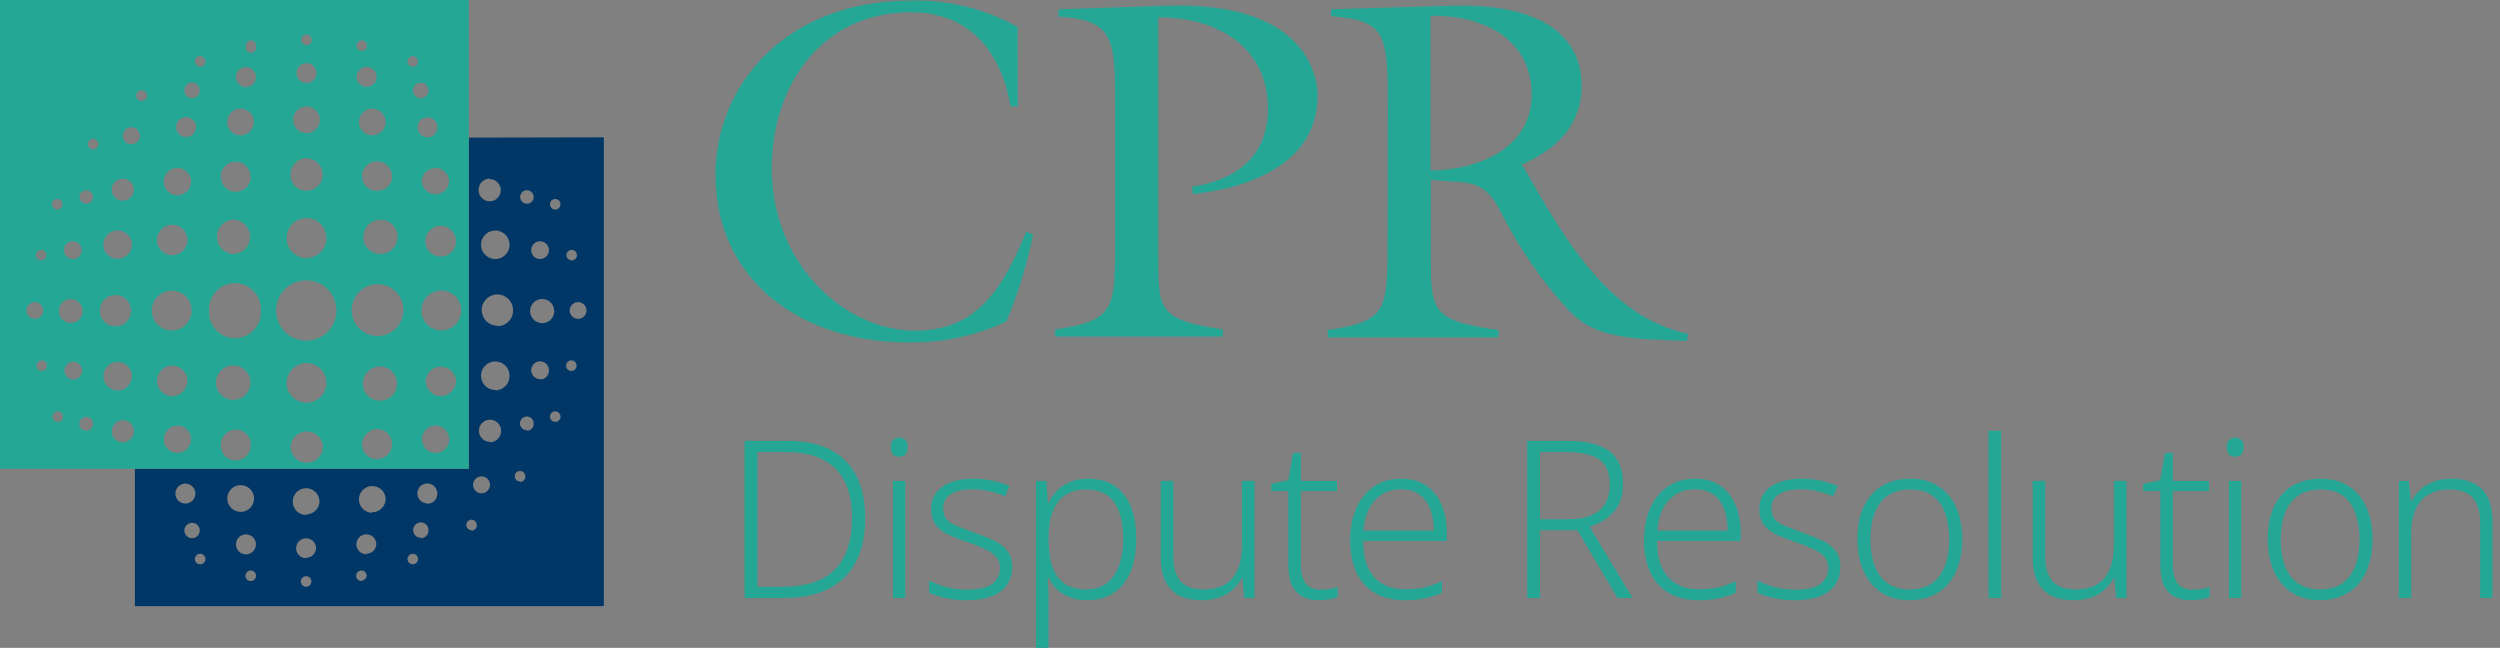 <svg width="301" height="78" viewBox="0 0 301 78" fill="none" xmlns="http://www.w3.org/2000/svg">
<rect x="0" y="0" width="301" height="78" fill="#808080" stroke="none"/>
<g clip-path="url(#clip0_3745_109)">
<path d="M167.1 12.813C167.1 3.867 166.812 2.522 160.253 1.945V1.117L174.524 0.697C189.264 0.228 190.429 7.421 190.429 10.231C190.429 15.143 187.39 17.953 183.222 19.838L183.51 20.246C188.015 28.148 193.625 38.259 203.271 40.193L203.103 41.057C196.904 40.769 192.291 40.949 188.952 37.455C185.713 33.95 182.976 30.014 180.819 25.758C178.489 20.955 176.374 22.312 172.278 21.603V31.018C172.278 37.455 172.398 38.62 180.411 39.736V40.613H159.856V39.736C166.872 38.8 166.92 37.046 167.064 31.018L167.1 12.813ZM172.242 20.535C177.864 20.475 184.411 17.905 184.411 11.408C184.411 4.575 178.404 1.801 172.242 1.885V20.535Z" fill="#25A796"/>
<path d="M122.544 12.813H121.667C120.562 6.208 116.706 1.477 109.654 1.477C98.951 1.477 92.92 10.243 92.92 20.294C92.92 31.811 101.75 39.82 110.231 39.82C117.895 39.82 120.935 34.212 123.565 27.896L124.382 28.244C123.659 31.833 122.58 35.34 121.163 38.715C117.43 40.452 113.35 41.31 109.234 41.225C97.017 41.225 86.145 34.212 86.145 21.003C86.145 10.591 94.266 0.072 109.702 0.072C114.177 -0.038 118.599 1.053 122.508 3.23L122.544 12.813Z" fill="#25A796"/>
<path d="M127.458 1.117L140.203 0.696C157.346 0.06 158.631 9.235 158.631 11.504C158.631 19.694 150.498 22.612 143.651 23.369L143.483 22.492C148.805 21.675 152.661 18.889 152.661 13.077C152.661 5.488 146.294 2.041 139.446 2.089V30.934C139.446 37.371 139.567 38.535 147.231 39.652V40.529H127.049V39.652C134.065 38.716 134.125 36.962 134.257 30.934V12.813C134.257 4.863 134.257 2.354 127.409 2.005L127.458 1.117Z" fill="#25A796"/>
<path d="M59.644 55.648C59.485 55.648 59.332 55.711 59.22 55.824C59.107 55.936 59.044 56.089 59.044 56.248C59.044 56.407 59.107 56.56 59.22 56.673C59.332 56.785 59.485 56.849 59.644 56.849C59.804 56.849 59.956 56.785 60.069 56.673C60.182 56.56 60.245 56.407 60.245 56.248C60.242 56.09 60.178 55.939 60.066 55.827C59.954 55.715 59.803 55.651 59.644 55.648Z" fill="white"/>
<path d="M56.437 16.572V56.416H16.241V72.976H72.702V16.536L56.437 16.572ZM68.822 30.081C68.949 30.079 69.073 30.114 69.179 30.183C69.285 30.251 69.369 30.35 69.419 30.466C69.469 30.582 69.483 30.71 69.46 30.834C69.437 30.959 69.377 31.073 69.289 31.163C69.2 31.254 69.087 31.316 68.963 31.341C68.839 31.367 68.71 31.355 68.593 31.307C68.476 31.259 68.376 31.178 68.306 31.073C68.235 30.968 68.198 30.844 68.198 30.718C68.198 30.551 68.263 30.391 68.38 30.272C68.496 30.153 68.655 30.085 68.822 30.081V30.081ZM65.026 29.049C65.237 29.049 65.444 29.111 65.62 29.229C65.796 29.346 65.933 29.513 66.014 29.708C66.095 29.904 66.116 30.119 66.075 30.326C66.033 30.533 65.932 30.724 65.782 30.873C65.633 31.023 65.442 31.124 65.235 31.166C65.027 31.207 64.812 31.186 64.617 31.105C64.422 31.024 64.255 30.887 64.137 30.711C64.02 30.535 63.957 30.329 63.957 30.117C63.957 29.834 64.07 29.562 64.27 29.362C64.471 29.161 64.743 29.049 65.026 29.049ZM66.732 37.455C66.732 37.743 66.646 38.024 66.486 38.263C66.326 38.502 66.098 38.689 65.832 38.798C65.566 38.908 65.273 38.936 64.99 38.879C64.708 38.822 64.449 38.682 64.246 38.478C64.043 38.273 63.906 38.013 63.851 37.731C63.797 37.448 63.827 37.156 63.939 36.89C64.051 36.625 64.239 36.399 64.48 36.241C64.72 36.082 65.002 35.999 65.29 36.002C65.665 36.001 66.024 36.147 66.293 36.407C66.562 36.666 66.719 37.021 66.732 37.395V37.455ZM63.44 22.9C63.602 22.9 63.76 22.948 63.894 23.038C64.028 23.128 64.133 23.255 64.195 23.404C64.257 23.554 64.273 23.718 64.242 23.876C64.21 24.035 64.132 24.18 64.018 24.294C63.904 24.409 63.758 24.486 63.6 24.518C63.441 24.549 63.277 24.533 63.128 24.471C62.978 24.41 62.851 24.305 62.761 24.171C62.671 24.036 62.623 23.878 62.623 23.717C62.623 23.5 62.71 23.293 62.863 23.14C63.016 22.986 63.224 22.9 63.44 22.9ZM61.35 29.517C61.341 29.855 61.232 30.183 61.037 30.459C60.842 30.735 60.569 30.948 60.254 31.07C59.939 31.192 59.594 31.219 59.264 31.146C58.934 31.074 58.632 30.905 58.397 30.662C58.162 30.419 58.005 30.112 57.943 29.779C57.882 29.447 57.921 29.104 58.054 28.793C58.187 28.482 58.409 28.218 58.692 28.032C58.975 27.847 59.306 27.75 59.644 27.752C59.873 27.753 60.099 27.8 60.309 27.89C60.52 27.98 60.71 28.111 60.868 28.276C61.027 28.44 61.152 28.635 61.234 28.848C61.317 29.061 61.356 29.288 61.35 29.517V29.517ZM58.947 21.567C59.212 21.565 59.472 21.641 59.693 21.787C59.914 21.933 60.087 22.141 60.189 22.385C60.291 22.629 60.319 22.898 60.268 23.157C60.217 23.417 60.09 23.656 59.902 23.843C59.715 24.03 59.477 24.157 59.217 24.208C58.957 24.259 58.688 24.232 58.444 24.129C58.2 24.027 57.991 23.854 57.846 23.633C57.7 23.412 57.624 23.153 57.626 22.888C57.62 22.706 57.65 22.525 57.717 22.355C57.783 22.185 57.883 22.031 58.012 21.901C58.14 21.772 58.294 21.67 58.463 21.602C58.632 21.535 58.813 21.502 58.996 21.507L58.947 21.567ZM21.119 59.43C21.119 59.193 21.189 58.961 21.321 58.763C21.453 58.566 21.641 58.412 21.86 58.321C22.08 58.23 22.321 58.206 22.554 58.252C22.787 58.299 23.002 58.413 23.169 58.581C23.337 58.749 23.452 58.963 23.498 59.196C23.545 59.429 23.521 59.67 23.43 59.89C23.339 60.109 23.185 60.297 22.987 60.429C22.79 60.561 22.558 60.631 22.32 60.631C22.001 60.631 21.696 60.505 21.471 60.279C21.245 60.054 21.119 59.749 21.119 59.43ZM22.2 63.873C22.2 63.691 22.254 63.512 22.356 63.36C22.457 63.208 22.602 63.089 22.771 63.019C22.94 62.949 23.126 62.931 23.305 62.967C23.485 63.002 23.65 63.09 23.779 63.22C23.908 63.349 23.996 63.514 24.032 63.693C24.068 63.873 24.049 64.058 23.98 64.227C23.91 64.396 23.791 64.541 23.639 64.642C23.487 64.744 23.308 64.798 23.125 64.798C22.88 64.798 22.644 64.701 22.471 64.527C22.297 64.354 22.2 64.119 22.2 63.873ZM24.098 67.944C23.972 67.944 23.849 67.907 23.744 67.837C23.64 67.767 23.558 67.668 23.51 67.552C23.462 67.435 23.449 67.307 23.474 67.184C23.498 67.06 23.559 66.947 23.648 66.858C23.737 66.769 23.85 66.708 23.974 66.684C24.097 66.659 24.225 66.672 24.342 66.72C24.458 66.768 24.557 66.85 24.627 66.954C24.697 67.059 24.735 67.182 24.735 67.308C24.735 67.477 24.668 67.639 24.548 67.758C24.429 67.877 24.267 67.944 24.098 67.944V67.944ZM27.366 60.019C27.366 59.7 27.46 59.389 27.637 59.125C27.814 58.86 28.065 58.654 28.359 58.532C28.653 58.41 28.977 58.378 29.289 58.441C29.602 58.503 29.888 58.656 30.113 58.881C30.339 59.106 30.492 59.393 30.554 59.705C30.616 60.017 30.584 60.34 30.462 60.635C30.341 60.929 30.134 61.18 29.869 61.357C29.605 61.533 29.294 61.628 28.975 61.628C28.556 61.628 28.154 61.465 27.854 61.174C27.553 60.882 27.378 60.485 27.366 60.067V60.019ZM28.411 65.543C28.411 65.305 28.481 65.073 28.613 64.876C28.745 64.678 28.933 64.524 29.152 64.433C29.372 64.342 29.613 64.319 29.846 64.365C30.079 64.411 30.293 64.526 30.461 64.694C30.629 64.862 30.744 65.076 30.79 65.308C30.836 65.541 30.813 65.783 30.722 66.002C30.631 66.222 30.477 66.409 30.279 66.541C30.082 66.673 29.849 66.743 29.612 66.743C29.293 66.743 28.988 66.617 28.762 66.392C28.537 66.167 28.411 65.861 28.411 65.543ZM30.189 69.962C30.02 69.962 29.858 69.895 29.738 69.775C29.619 69.656 29.552 69.494 29.552 69.325C29.552 69.157 29.619 68.995 29.738 68.875C29.858 68.756 30.02 68.689 30.189 68.689C30.357 68.689 30.519 68.756 30.639 68.875C30.758 68.995 30.825 69.157 30.825 69.325C30.825 69.494 30.758 69.656 30.639 69.775C30.519 69.895 30.357 69.962 30.189 69.962V69.962ZM36.856 70.646C36.687 70.646 36.525 70.579 36.406 70.46C36.286 70.341 36.219 70.179 36.219 70.01C36.219 69.841 36.286 69.679 36.406 69.56C36.525 69.441 36.687 69.373 36.856 69.373C37.025 69.373 37.187 69.441 37.306 69.56C37.425 69.679 37.492 69.841 37.492 70.01C37.492 70.179 37.425 70.341 37.306 70.46C37.187 70.579 37.025 70.646 36.856 70.646V70.646ZM36.856 67.212C36.618 67.212 36.386 67.141 36.188 67.01C35.991 66.877 35.837 66.69 35.746 66.471C35.655 66.251 35.631 66.01 35.678 65.777C35.724 65.544 35.838 65.33 36.006 65.162C36.174 64.994 36.388 64.88 36.621 64.833C36.854 64.787 37.096 64.811 37.315 64.902C37.535 64.993 37.722 65.146 37.855 65.344C37.986 65.541 38.057 65.773 38.057 66.011C38.042 66.311 37.916 66.594 37.702 66.805C37.489 67.017 37.204 67.14 36.904 67.152L36.856 67.212ZM36.856 62C36.537 62 36.226 61.906 35.961 61.729C35.697 61.552 35.49 61.301 35.368 61.007C35.247 60.713 35.215 60.389 35.277 60.077C35.339 59.765 35.492 59.478 35.717 59.253C35.943 59.028 36.229 58.875 36.542 58.813C36.854 58.751 37.178 58.783 37.472 58.904C37.766 59.026 38.017 59.232 38.194 59.497C38.371 59.762 38.465 60.073 38.465 60.391C38.45 60.799 38.281 61.186 37.991 61.474C37.701 61.761 37.312 61.928 36.904 61.94L36.856 62ZM43.511 69.962C43.385 69.962 43.262 69.924 43.157 69.855C43.052 69.785 42.971 69.685 42.923 69.569C42.874 69.453 42.862 69.325 42.886 69.201C42.911 69.078 42.972 68.964 43.061 68.875C43.15 68.786 43.263 68.726 43.387 68.701C43.51 68.677 43.638 68.689 43.755 68.737C43.871 68.785 43.97 68.867 44.04 68.972C44.11 69.076 44.148 69.2 44.148 69.325C44.134 69.476 44.067 69.616 43.959 69.722C43.851 69.827 43.709 69.891 43.559 69.902L43.511 69.962ZM44.111 66.731C43.874 66.731 43.642 66.661 43.444 66.529C43.247 66.397 43.093 66.21 43.002 65.99C42.911 65.771 42.887 65.529 42.933 65.296C42.98 65.063 43.094 64.85 43.262 64.681C43.43 64.514 43.644 64.399 43.877 64.353C44.11 64.307 44.352 64.33 44.571 64.421C44.791 64.512 44.978 64.666 45.11 64.864C45.242 65.061 45.313 65.293 45.313 65.531C45.298 65.831 45.171 66.114 44.958 66.325C44.745 66.536 44.46 66.66 44.16 66.671L44.111 66.731ZM44.772 61.736C44.459 61.726 44.155 61.625 43.898 61.446C43.641 61.266 43.442 61.015 43.326 60.723C43.21 60.432 43.181 60.113 43.244 59.806C43.307 59.499 43.458 59.216 43.679 58.994C43.9 58.771 44.181 58.618 44.488 58.553C44.795 58.488 45.114 58.514 45.407 58.629C45.699 58.742 45.951 58.939 46.133 59.195C46.315 59.45 46.418 59.753 46.43 60.067C46.43 60.494 46.26 60.903 45.959 61.205C45.657 61.506 45.247 61.676 44.82 61.676L44.772 61.736ZM49.697 67.944C49.572 67.944 49.449 67.907 49.344 67.837C49.239 67.767 49.157 67.668 49.109 67.552C49.061 67.435 49.048 67.307 49.073 67.184C49.098 67.06 49.158 66.947 49.247 66.858C49.336 66.769 49.45 66.708 49.573 66.684C49.697 66.659 49.825 66.672 49.941 66.72C50.057 66.768 50.157 66.85 50.227 66.954C50.297 67.059 50.334 67.182 50.334 67.308C50.334 67.477 50.267 67.639 50.148 67.758C50.028 67.877 49.866 67.944 49.697 67.944V67.944ZM50.671 64.75C50.488 64.75 50.309 64.696 50.157 64.594C50.005 64.493 49.886 64.348 49.816 64.179C49.746 64.01 49.728 63.824 49.763 63.645C49.799 63.466 49.887 63.301 50.017 63.172C50.146 63.042 50.311 62.954 50.49 62.919C50.67 62.883 50.856 62.901 51.025 62.971C51.194 63.041 51.338 63.16 51.44 63.312C51.541 63.464 51.596 63.643 51.596 63.825C51.602 63.951 51.583 64.076 51.539 64.194C51.496 64.312 51.429 64.419 51.342 64.511C51.256 64.602 51.151 64.674 51.036 64.724C50.921 64.773 50.796 64.798 50.671 64.798V64.75ZM51.451 60.607C51.214 60.607 50.982 60.537 50.784 60.405C50.587 60.273 50.432 60.085 50.342 59.866C50.251 59.646 50.227 59.405 50.273 59.172C50.32 58.939 50.434 58.725 50.602 58.557C50.77 58.389 50.984 58.275 51.217 58.228C51.45 58.182 51.692 58.206 51.911 58.297C52.131 58.388 52.318 58.542 52.45 58.739C52.582 58.937 52.653 59.169 52.653 59.406C52.659 59.568 52.633 59.729 52.575 59.881C52.518 60.032 52.431 60.17 52.318 60.287C52.206 60.403 52.072 60.496 51.922 60.559C51.774 60.623 51.613 60.655 51.451 60.655V60.607ZM56.773 63.837C56.647 63.837 56.524 63.8 56.419 63.73C56.315 63.66 56.233 63.561 56.185 63.445C56.137 63.328 56.124 63.2 56.149 63.077C56.173 62.953 56.234 62.84 56.323 62.751C56.412 62.662 56.526 62.601 56.649 62.577C56.773 62.552 56.901 62.565 57.017 62.613C57.133 62.661 57.233 62.743 57.303 62.847C57.373 62.952 57.41 63.075 57.41 63.201C57.416 63.288 57.405 63.377 57.376 63.459C57.347 63.542 57.301 63.618 57.241 63.682C57.181 63.747 57.109 63.798 57.029 63.833C56.948 63.868 56.861 63.886 56.773 63.886V63.837ZM57.974 59.394C57.704 59.394 57.444 59.287 57.252 59.095C57.061 58.904 56.953 58.644 56.953 58.374C56.953 58.103 57.061 57.843 57.252 57.652C57.444 57.46 57.704 57.353 57.974 57.353C58.245 57.353 58.505 57.46 58.697 57.652C58.888 57.843 58.996 58.103 58.996 58.374C58.996 58.644 58.888 58.904 58.697 59.095C58.505 59.287 58.245 59.394 57.974 59.394V59.394ZM58.996 53.198C58.732 53.198 58.474 53.12 58.255 52.973C58.035 52.827 57.865 52.619 57.764 52.375C57.663 52.132 57.636 51.864 57.688 51.605C57.739 51.346 57.866 51.109 58.053 50.922C58.239 50.736 58.477 50.609 58.735 50.558C58.994 50.506 59.262 50.533 59.506 50.633C59.749 50.734 59.958 50.905 60.104 51.124C60.251 51.344 60.329 51.601 60.329 51.865C60.336 52.044 60.306 52.222 60.242 52.39C60.178 52.557 60.08 52.71 59.956 52.839C59.831 52.968 59.682 53.07 59.517 53.14C59.352 53.21 59.175 53.246 58.996 53.246V53.198ZM59.632 46.953C59.292 46.953 58.959 46.852 58.677 46.663C58.394 46.474 58.174 46.205 58.044 45.891C57.914 45.576 57.881 45.23 57.948 44.897C58.016 44.563 58.18 44.257 58.422 44.018C58.663 43.778 58.971 43.615 59.304 43.55C59.639 43.486 59.984 43.521 60.298 43.653C60.612 43.785 60.879 44.007 61.066 44.291C61.254 44.575 61.352 44.908 61.35 45.248C61.355 45.476 61.314 45.702 61.231 45.914C61.148 46.125 61.023 46.318 60.864 46.482C60.705 46.645 60.516 46.775 60.306 46.864C60.097 46.953 59.872 47 59.644 47.002L59.632 46.953ZM59.897 39.22C59.523 39.222 59.156 39.113 58.844 38.907C58.532 38.701 58.289 38.407 58.144 38.062C58 37.717 57.962 37.337 58.034 36.97C58.107 36.603 58.286 36.266 58.551 36.002C58.815 35.737 59.153 35.557 59.52 35.485C59.886 35.413 60.267 35.451 60.612 35.595C60.957 35.739 61.251 35.983 61.458 36.295C61.664 36.606 61.773 36.973 61.771 37.347C61.777 37.597 61.733 37.845 61.642 38.078C61.551 38.311 61.414 38.523 61.239 38.702C61.064 38.882 60.855 39.024 60.625 39.121C60.394 39.218 60.147 39.268 59.897 39.268V39.22ZM62.611 57.977C62.443 57.977 62.281 57.91 62.161 57.791C62.042 57.672 61.975 57.51 61.975 57.341C61.975 57.172 62.042 57.01 62.161 56.891C62.281 56.771 62.443 56.704 62.611 56.704C62.78 56.704 62.942 56.771 63.062 56.891C63.181 57.01 63.248 57.172 63.248 57.341C63.255 57.428 63.243 57.516 63.214 57.599C63.185 57.682 63.139 57.758 63.08 57.822C63.02 57.886 62.947 57.938 62.867 57.973C62.786 58.008 62.699 58.026 62.611 58.025V57.977ZM63.44 51.805C63.276 51.807 63.114 51.761 62.977 51.671C62.839 51.581 62.731 51.453 62.666 51.302C62.602 51.151 62.583 50.984 62.614 50.822C62.645 50.661 62.722 50.512 62.838 50.395C62.953 50.278 63.101 50.198 63.262 50.165C63.423 50.132 63.591 50.147 63.743 50.21C63.895 50.272 64.025 50.378 64.117 50.515C64.208 50.651 64.257 50.812 64.257 50.976C64.266 51.089 64.251 51.201 64.213 51.307C64.176 51.413 64.117 51.511 64.04 51.593C63.964 51.675 63.871 51.741 63.767 51.786C63.664 51.83 63.553 51.853 63.44 51.853V51.805ZM65.026 45.645C64.815 45.645 64.608 45.582 64.432 45.464C64.256 45.347 64.119 45.18 64.038 44.985C63.957 44.789 63.936 44.575 63.977 44.367C64.019 44.16 64.121 43.969 64.27 43.82C64.42 43.67 64.61 43.569 64.817 43.528C65.025 43.486 65.24 43.507 65.435 43.588C65.631 43.669 65.798 43.806 65.915 43.982C66.032 44.158 66.095 44.364 66.095 44.576C66.102 44.72 66.079 44.864 66.028 44.999C65.977 45.135 65.9 45.258 65.8 45.363C65.7 45.467 65.58 45.55 65.447 45.607C65.314 45.663 65.171 45.693 65.026 45.693V45.645ZM66.852 50.796C66.726 50.796 66.603 50.759 66.498 50.689C66.394 50.619 66.312 50.52 66.264 50.403C66.216 50.287 66.203 50.159 66.228 50.036C66.252 49.912 66.313 49.799 66.402 49.71C66.491 49.621 66.604 49.56 66.728 49.535C66.851 49.511 66.979 49.523 67.096 49.572C67.212 49.62 67.311 49.702 67.381 49.806C67.451 49.911 67.489 50.034 67.489 50.16C67.489 50.328 67.422 50.49 67.302 50.61C67.183 50.729 67.021 50.796 66.852 50.796V50.796ZM66.852 25.23C66.726 25.23 66.603 25.193 66.498 25.123C66.394 25.053 66.312 24.953 66.264 24.837C66.216 24.721 66.203 24.593 66.228 24.469C66.252 24.346 66.313 24.233 66.402 24.143C66.491 24.055 66.604 23.994 66.728 23.969C66.851 23.945 66.979 23.957 67.096 24.006C67.212 24.054 67.311 24.135 67.381 24.24C67.451 24.345 67.489 24.468 67.489 24.593C67.489 24.762 67.422 24.924 67.302 25.044C67.183 25.163 67.021 25.23 66.852 25.23V25.23ZM68.774 44.66C68.691 44.66 68.609 44.643 68.532 44.611C68.456 44.579 68.386 44.532 68.328 44.473C68.27 44.413 68.224 44.343 68.194 44.266C68.163 44.189 68.148 44.106 68.149 44.023C68.15 43.897 68.187 43.773 68.258 43.669C68.328 43.564 68.428 43.482 68.545 43.434C68.662 43.386 68.791 43.375 68.915 43.4C69.039 43.426 69.152 43.487 69.241 43.578C69.329 43.668 69.389 43.782 69.412 43.907C69.435 44.031 69.421 44.159 69.371 44.275C69.321 44.391 69.237 44.49 69.131 44.558C69.025 44.627 68.9 44.662 68.774 44.66V44.66ZM69.603 38.391C69.403 38.391 69.208 38.332 69.042 38.221C68.876 38.111 68.747 37.953 68.671 37.769C68.594 37.584 68.574 37.382 68.613 37.186C68.652 36.99 68.748 36.81 68.889 36.669C69.031 36.528 69.21 36.432 69.406 36.393C69.602 36.354 69.805 36.374 69.989 36.451C70.174 36.527 70.331 36.656 70.442 36.822C70.553 36.988 70.612 37.183 70.612 37.383C70.612 37.642 70.513 37.892 70.334 38.079C70.155 38.267 69.91 38.379 69.651 38.391H69.603Z" fill="#003767"/>
<path d="M56.437 16.572V0H-0.024V56.44H56.437V16.572ZM50.779 21.868C50.778 21.528 50.883 21.197 51.078 20.919C51.273 20.641 51.55 20.431 51.87 20.316C52.189 20.202 52.537 20.189 52.864 20.28C53.191 20.37 53.483 20.56 53.698 20.823C53.94 21.118 54.075 21.486 54.082 21.868V21.868C54.047 22.281 53.858 22.666 53.552 22.947C53.246 23.228 52.846 23.384 52.43 23.384C52.015 23.384 51.615 23.228 51.309 22.947C51.003 22.666 50.814 22.281 50.779 21.868V21.868ZM54.899 28.893C54.92 29.147 54.887 29.403 54.804 29.645C54.721 29.886 54.588 30.108 54.415 30.295C54.242 30.483 54.031 30.633 53.797 30.735C53.563 30.838 53.311 30.891 53.055 30.891C52.8 30.891 52.547 30.838 52.313 30.735C52.079 30.633 51.868 30.483 51.695 30.295C51.522 30.108 51.39 29.886 51.306 29.645C51.223 29.403 51.191 29.147 51.211 28.893V28.893C51.248 28.429 51.459 27.997 51.801 27.682C52.142 27.367 52.59 27.192 53.055 27.192C53.52 27.192 53.968 27.367 54.309 27.682C54.651 27.997 54.862 28.429 54.899 28.893V28.893ZM47.836 28.52C47.841 28.604 47.841 28.689 47.836 28.773C47.797 29.098 47.681 29.41 47.497 29.681C47.313 29.953 47.066 30.177 46.778 30.334C46.483 30.495 46.153 30.582 45.817 30.586C45.481 30.59 45.148 30.512 44.849 30.358C44.55 30.204 44.294 29.978 44.102 29.702C43.911 29.426 43.79 29.106 43.751 28.773C43.745 28.689 43.745 28.604 43.751 28.52V28.52C43.751 27.973 43.969 27.447 44.356 27.06C44.744 26.672 45.269 26.455 45.817 26.455C46.365 26.455 46.891 26.672 47.278 27.06C47.666 27.447 47.883 27.973 47.883 28.52H47.836ZM43.583 21.231C43.579 20.871 43.688 20.518 43.895 20.222C44.054 19.986 44.268 19.791 44.517 19.653C44.767 19.515 45.045 19.438 45.33 19.429C45.615 19.419 45.898 19.478 46.156 19.599C46.414 19.72 46.64 19.901 46.814 20.126C47.068 20.439 47.208 20.829 47.211 21.231V21.231C47.223 21.335 47.223 21.44 47.211 21.543V21.543C47.162 21.738 47.085 21.924 46.983 22.096C46.824 22.366 46.597 22.59 46.326 22.746C46.054 22.901 45.746 22.984 45.433 22.984C45.169 22.992 44.907 22.942 44.664 22.838C44.422 22.735 44.204 22.58 44.027 22.384C43.743 22.05 43.593 21.622 43.607 21.183L43.583 21.231ZM39.306 28.664C39.306 29.301 39.053 29.912 38.603 30.363C38.152 30.813 37.541 31.066 36.904 31.066C36.267 31.066 35.655 30.813 35.205 30.363C34.754 29.912 34.501 29.301 34.501 28.664C34.501 28.027 34.754 27.417 35.205 26.966C35.655 26.516 36.267 26.263 36.904 26.263C37.541 26.263 38.152 26.516 38.603 26.966C39.053 27.417 39.306 28.027 39.306 28.664ZM36.904 19.058C37.416 19.067 37.905 19.273 38.27 19.633C38.635 19.992 38.846 20.479 38.862 20.991V20.991C38.868 21.48 38.69 21.953 38.365 22.317C38.039 22.682 37.589 22.912 37.103 22.961C36.617 23.011 36.129 22.877 35.737 22.586C35.344 22.294 35.075 21.867 34.982 21.387C34.964 21.256 34.964 21.122 34.982 20.991C34.982 20.616 35.091 20.249 35.294 19.934C35.468 19.663 35.705 19.438 35.986 19.279C36.266 19.119 36.581 19.031 36.904 19.021V19.058ZM30.2 21.231C30.215 21.67 30.065 22.098 29.78 22.432C29.612 22.637 29.402 22.802 29.163 22.916C28.924 23.03 28.663 23.09 28.398 23.093C28.142 23.091 27.888 23.036 27.654 22.931C27.421 22.825 27.212 22.672 27.041 22.48C26.744 22.151 26.582 21.722 26.584 21.279V21.279C26.579 21.191 26.579 21.103 26.584 21.015C26.579 20.983 26.579 20.951 26.584 20.919C26.623 20.742 26.688 20.572 26.777 20.415C26.968 20.061 27.271 19.781 27.639 19.62C28.007 19.459 28.419 19.425 28.808 19.525C29.198 19.624 29.543 19.851 29.788 20.169C30.034 20.487 30.166 20.877 30.164 21.279L30.2 21.231ZM30.092 28.52C30.092 28.604 30.092 28.688 30.092 28.773C30.053 29.086 29.943 29.386 29.77 29.65C29.597 29.914 29.366 30.136 29.095 30.298C28.774 30.485 28.41 30.584 28.038 30.586C27.516 30.546 27.028 30.311 26.672 29.926C26.316 29.542 26.118 29.038 26.118 28.514C26.118 27.991 26.316 27.486 26.672 27.102C27.028 26.718 27.516 26.483 28.038 26.443C28.588 26.446 29.115 26.666 29.504 27.055C29.893 27.444 30.113 27.97 30.116 28.52H30.092ZM23.005 21.868C23.005 22.304 22.831 22.722 22.523 23.031C22.214 23.339 21.795 23.513 21.359 23.513C20.922 23.513 20.504 23.339 20.195 23.031C19.887 22.722 19.713 22.304 19.713 21.868C19.713 21.528 19.817 21.197 20.012 20.919C20.208 20.641 20.484 20.431 20.804 20.316C21.124 20.202 21.471 20.189 21.799 20.28C22.126 20.37 22.417 20.56 22.632 20.823C22.871 21.119 23.002 21.487 23.005 21.868V21.868ZM22.572 28.893C22.572 29.38 22.379 29.847 22.034 30.192C21.689 30.536 21.222 30.73 20.734 30.73C20.247 30.73 19.779 30.536 19.435 30.192C19.09 29.847 18.896 29.38 18.896 28.893C18.896 28.405 19.09 27.938 19.435 27.593C19.779 27.249 20.247 27.055 20.734 27.055C21.222 27.055 21.689 27.249 22.034 27.593C22.379 27.938 22.572 28.405 22.572 28.893V28.893ZM52.677 15.323C52.677 15.56 52.606 15.793 52.474 15.99C52.342 16.188 52.155 16.341 51.935 16.432C51.716 16.523 51.474 16.547 51.241 16.501C51.008 16.454 50.794 16.34 50.626 16.172C50.458 16.004 50.343 15.79 50.297 15.557C50.251 15.324 50.275 15.083 50.365 14.863C50.456 14.644 50.61 14.456 50.808 14.324C51.005 14.193 51.238 14.122 51.475 14.122C51.794 14.122 52.099 14.249 52.325 14.474C52.55 14.699 52.677 15.004 52.677 15.323ZM51.596 10.88C51.598 11.066 51.545 11.249 51.443 11.405C51.341 11.56 51.194 11.682 51.023 11.755C50.851 11.827 50.662 11.847 50.479 11.811C50.296 11.775 50.128 11.686 49.996 11.554C49.864 11.422 49.775 11.254 49.739 11.072C49.703 10.889 49.723 10.699 49.795 10.528C49.868 10.356 49.989 10.21 50.145 10.108C50.301 10.006 50.484 9.953 50.67 9.955C50.916 9.955 51.151 10.053 51.325 10.226C51.498 10.399 51.596 10.634 51.596 10.88V10.88ZM49.697 6.761C49.823 6.761 49.947 6.798 50.051 6.868C50.156 6.938 50.237 7.037 50.286 7.154C50.334 7.27 50.346 7.398 50.322 7.521C50.297 7.645 50.237 7.758 50.148 7.847C50.059 7.936 49.945 7.997 49.822 8.021C49.698 8.046 49.57 8.033 49.454 7.985C49.337 7.937 49.238 7.856 49.168 7.751C49.098 7.646 49.061 7.523 49.061 7.397C49.061 7.228 49.128 7.067 49.247 6.947C49.367 6.828 49.529 6.761 49.697 6.761V6.761ZM46.43 14.687C46.43 15.005 46.336 15.316 46.159 15.581C45.982 15.845 45.73 16.051 45.436 16.173C45.142 16.295 44.818 16.327 44.506 16.265C44.194 16.203 43.907 16.049 43.682 15.824C43.457 15.599 43.303 15.312 43.241 15C43.179 14.688 43.211 14.365 43.333 14.071C43.455 13.777 43.661 13.525 43.926 13.348C44.191 13.172 44.502 13.077 44.82 13.077C45.247 13.077 45.657 13.247 45.959 13.549C46.26 13.85 46.43 14.26 46.43 14.687ZM45.337 9.259C45.337 9.496 45.266 9.728 45.134 9.926C45.002 10.123 44.815 10.277 44.595 10.368C44.376 10.459 44.134 10.483 43.901 10.436C43.668 10.39 43.454 10.276 43.286 10.108C43.118 9.94 43.004 9.726 42.957 9.493C42.911 9.26 42.935 9.018 43.026 8.799C43.117 8.58 43.27 8.392 43.468 8.26C43.666 8.128 43.898 8.058 44.136 8.058C44.454 8.058 44.76 8.184 44.985 8.409C45.21 8.635 45.337 8.94 45.337 9.259ZM43.559 4.851C43.728 4.851 43.89 4.919 44.009 5.038C44.129 5.157 44.196 5.319 44.196 5.488C44.196 5.657 44.129 5.819 44.009 5.938C43.89 6.057 43.728 6.124 43.559 6.124C43.39 6.124 43.228 6.057 43.109 5.938C42.989 5.819 42.922 5.657 42.922 5.488C42.922 5.319 42.989 5.157 43.109 5.038C43.228 4.919 43.39 4.851 43.559 4.851V4.851ZM36.904 4.167C37.03 4.167 37.154 4.205 37.259 4.275C37.364 4.346 37.445 4.446 37.493 4.563C37.541 4.68 37.553 4.808 37.527 4.932C37.502 5.056 37.44 5.169 37.349 5.258C37.259 5.346 37.145 5.406 37.02 5.429C36.896 5.452 36.768 5.438 36.652 5.388C36.535 5.338 36.437 5.254 36.368 5.148C36.3 5.042 36.265 4.918 36.267 4.791C36.267 4.708 36.283 4.626 36.316 4.55C36.348 4.473 36.395 4.404 36.454 4.346C36.514 4.287 36.584 4.242 36.661 4.211C36.738 4.18 36.821 4.165 36.904 4.167V4.167ZM36.904 7.601C37.141 7.601 37.373 7.672 37.571 7.804C37.769 7.936 37.923 8.123 38.014 8.343C38.104 8.562 38.128 8.804 38.082 9.037C38.035 9.269 37.921 9.483 37.753 9.651C37.585 9.819 37.371 9.934 37.138 9.98C36.905 10.026 36.663 10.003 36.444 9.912C36.224 9.821 36.037 9.667 35.905 9.469C35.773 9.272 35.702 9.04 35.702 8.802C35.702 8.484 35.829 8.178 36.054 7.953C36.279 7.728 36.585 7.601 36.904 7.601V7.601ZM36.904 12.813C37.222 12.813 37.533 12.908 37.798 13.084C38.063 13.261 38.269 13.512 38.391 13.806C38.513 14.101 38.545 14.424 38.483 14.736C38.42 15.048 38.267 15.335 38.042 15.56C37.817 15.785 37.53 15.938 37.218 16C36.906 16.063 36.582 16.031 36.288 15.909C35.993 15.787 35.742 15.581 35.565 15.316C35.388 15.052 35.294 14.741 35.294 14.422C35.294 14.211 35.336 14.002 35.416 13.806C35.497 13.611 35.616 13.434 35.765 13.284C35.915 13.135 36.092 13.017 36.288 12.936C36.483 12.855 36.692 12.813 36.904 12.813V12.813ZM30.224 4.851C30.388 4.861 30.541 4.934 30.651 5.055C30.762 5.177 30.82 5.336 30.813 5.5C30.847 5.596 30.857 5.699 30.843 5.799C30.829 5.9 30.791 5.996 30.732 6.079C30.673 6.162 30.595 6.23 30.505 6.276C30.415 6.323 30.314 6.347 30.212 6.347C30.111 6.347 30.01 6.323 29.92 6.276C29.83 6.23 29.752 6.162 29.693 6.079C29.634 5.996 29.596 5.9 29.582 5.799C29.568 5.699 29.578 5.596 29.612 5.5C29.609 5.417 29.622 5.334 29.651 5.256C29.68 5.179 29.725 5.107 29.782 5.047C29.839 4.987 29.907 4.938 29.983 4.905C30.059 4.871 30.141 4.853 30.224 4.851ZM29.612 8.082C29.849 8.082 30.082 8.152 30.279 8.284C30.477 8.416 30.631 8.604 30.722 8.823C30.813 9.042 30.836 9.284 30.79 9.517C30.744 9.75 30.629 9.964 30.461 10.132C30.293 10.3 30.079 10.414 29.846 10.46C29.613 10.507 29.372 10.483 29.152 10.392C28.933 10.301 28.745 10.147 28.613 9.95C28.481 9.752 28.41 9.52 28.41 9.283C28.41 8.964 28.537 8.659 28.762 8.433C28.988 8.208 29.293 8.082 29.612 8.082ZM28.963 13.077C29.282 13.077 29.593 13.172 29.857 13.348C30.122 13.525 30.328 13.777 30.45 14.071C30.572 14.365 30.604 14.688 30.542 15C30.48 15.312 30.326 15.599 30.101 15.824C29.876 16.049 29.589 16.203 29.277 16.265C28.965 16.327 28.641 16.295 28.347 16.173C28.053 16.051 27.802 15.845 27.625 15.581C27.448 15.316 27.353 15.005 27.353 14.687C27.353 14.474 27.395 14.264 27.477 14.068C27.559 13.872 27.678 13.694 27.829 13.544C27.98 13.395 28.159 13.277 28.355 13.196C28.552 13.116 28.763 13.076 28.975 13.077H28.963ZM24.086 6.761C24.212 6.758 24.337 6.794 24.443 6.862C24.549 6.931 24.633 7.029 24.683 7.145C24.733 7.261 24.747 7.39 24.724 7.514C24.701 7.638 24.641 7.753 24.552 7.843C24.464 7.933 24.35 7.995 24.227 8.02C24.103 8.046 23.974 8.034 23.857 7.986C23.74 7.939 23.64 7.857 23.569 7.752C23.499 7.647 23.461 7.524 23.461 7.397C23.46 7.314 23.474 7.232 23.505 7.155C23.536 7.077 23.582 7.007 23.64 6.948C23.698 6.889 23.767 6.842 23.844 6.809C23.921 6.777 24.003 6.761 24.086 6.761V6.761ZM23.125 9.955C23.308 9.955 23.487 10.009 23.639 10.111C23.791 10.213 23.909 10.357 23.979 10.526C24.049 10.695 24.068 10.881 24.032 11.06C23.996 11.239 23.908 11.404 23.779 11.534C23.649 11.663 23.485 11.751 23.305 11.787C23.126 11.822 22.94 11.804 22.771 11.734C22.602 11.664 22.457 11.546 22.356 11.393C22.254 11.241 22.2 11.063 22.2 10.88C22.198 10.758 22.221 10.637 22.267 10.524C22.313 10.411 22.381 10.309 22.467 10.222C22.553 10.136 22.656 10.068 22.769 10.022C22.882 9.976 23.003 9.953 23.125 9.955V9.955ZM22.404 14.098C22.642 14.098 22.874 14.168 23.071 14.3C23.269 14.432 23.423 14.62 23.514 14.839C23.605 15.059 23.629 15.3 23.582 15.533C23.536 15.766 23.422 15.98 23.253 16.148C23.085 16.316 22.871 16.43 22.638 16.477C22.405 16.523 22.164 16.499 21.944 16.408C21.725 16.317 21.537 16.163 21.405 15.966C21.273 15.769 21.203 15.536 21.203 15.299C21.203 14.98 21.329 14.675 21.555 14.45C21.78 14.225 22.085 14.098 22.404 14.098ZM17.082 10.868C17.251 10.868 17.413 10.935 17.532 11.054C17.652 11.174 17.719 11.335 17.719 11.504C17.719 11.673 17.652 11.835 17.532 11.954C17.413 12.074 17.251 12.141 17.082 12.141C16.995 12.147 16.907 12.136 16.824 12.107C16.741 12.078 16.665 12.032 16.601 11.972C16.536 11.912 16.485 11.84 16.45 11.759C16.415 11.679 16.397 11.592 16.398 11.504C16.396 11.421 16.411 11.339 16.442 11.261C16.472 11.184 16.518 11.114 16.576 11.055C16.634 10.996 16.704 10.948 16.78 10.916C16.857 10.884 16.939 10.868 17.022 10.868H17.082ZM14.151 27.74C14.489 27.738 14.82 27.835 15.102 28.02C15.385 28.204 15.607 28.468 15.74 28.778C15.874 29.088 15.913 29.431 15.852 29.763C15.792 30.095 15.635 30.402 15.402 30.646C15.168 30.889 14.867 31.059 14.538 31.133C14.209 31.206 13.865 31.182 13.549 31.061C13.234 30.941 12.961 30.73 12.764 30.455C12.568 30.181 12.457 29.854 12.445 29.517C12.437 29.288 12.475 29.059 12.557 28.844C12.639 28.63 12.764 28.434 12.922 28.268C13.082 28.102 13.272 27.97 13.483 27.88C13.694 27.789 13.921 27.741 14.151 27.74V27.74ZM8.769 29.049C8.981 29.049 9.187 29.111 9.363 29.229C9.539 29.346 9.676 29.513 9.757 29.709C9.838 29.904 9.859 30.119 9.818 30.326C9.777 30.533 9.675 30.724 9.525 30.873C9.376 31.023 9.185 31.124 8.978 31.166C8.771 31.207 8.556 31.186 8.36 31.105C8.165 31.024 7.998 30.887 7.88 30.711C7.763 30.535 7.7 30.329 7.7 30.117C7.7 29.977 7.728 29.838 7.782 29.709C7.835 29.579 7.914 29.461 8.013 29.362C8.113 29.262 8.23 29.184 8.36 29.13C8.49 29.076 8.629 29.049 8.769 29.049V29.049ZM9.971 37.455C9.968 37.739 9.882 38.017 9.722 38.252C9.562 38.487 9.336 38.67 9.072 38.777C8.809 38.885 8.519 38.911 8.241 38.855C7.962 38.798 7.706 38.659 7.506 38.457C7.305 38.255 7.169 37.999 7.114 37.719C7.06 37.44 7.089 37.151 7.198 36.889C7.308 36.626 7.493 36.401 7.729 36.244C7.966 36.086 8.244 36.002 8.529 36.002C8.899 36.008 9.253 36.156 9.516 36.415C9.78 36.674 9.934 37.025 9.947 37.395L9.971 37.455ZM6.895 23.957C7.021 23.957 7.144 23.994 7.249 24.064C7.354 24.134 7.435 24.234 7.484 24.35C7.532 24.466 7.544 24.594 7.52 24.718C7.495 24.841 7.435 24.954 7.346 25.044C7.256 25.133 7.143 25.193 7.02 25.218C6.896 25.242 6.768 25.23 6.652 25.181C6.535 25.133 6.436 25.052 6.366 24.947C6.296 24.842 6.259 24.719 6.259 24.593C6.257 24.509 6.272 24.426 6.304 24.348C6.335 24.27 6.382 24.199 6.441 24.14C6.501 24.08 6.572 24.034 6.65 24.002C6.728 23.971 6.811 23.955 6.895 23.957V23.957ZM3.183 37.383C3.183 37.115 3.29 36.858 3.479 36.669C3.668 36.48 3.925 36.374 4.192 36.374C4.46 36.374 4.717 36.48 4.906 36.669C5.095 36.858 5.201 37.115 5.201 37.383C5.201 37.65 5.095 37.907 4.906 38.096C4.717 38.285 4.46 38.391 4.192 38.391C3.925 38.391 3.668 38.285 3.479 38.096C3.29 37.907 3.183 37.65 3.183 37.383V37.383ZM5.021 44.66C4.852 44.66 4.69 44.593 4.571 44.473C4.452 44.354 4.385 44.192 4.385 44.023C4.385 43.855 4.452 43.693 4.571 43.573C4.69 43.454 4.852 43.387 5.021 43.387C5.19 43.387 5.352 43.454 5.471 43.573C5.591 43.693 5.658 43.855 5.658 44.023C5.658 44.112 5.64 44.2 5.604 44.282C5.569 44.363 5.516 44.436 5.451 44.496C5.385 44.556 5.308 44.602 5.223 44.63C5.139 44.658 5.05 44.668 4.961 44.66H5.021ZM5.021 31.354C4.893 31.369 4.764 31.344 4.65 31.284C4.536 31.223 4.444 31.13 4.384 31.015C4.325 30.901 4.302 30.772 4.317 30.644C4.333 30.516 4.387 30.396 4.473 30.3C4.558 30.203 4.671 30.135 4.796 30.104C4.921 30.073 5.053 30.081 5.173 30.126C5.294 30.172 5.398 30.252 5.471 30.358C5.545 30.464 5.585 30.589 5.586 30.718C5.586 30.885 5.52 31.045 5.404 31.164C5.287 31.283 5.128 31.351 4.961 31.354H5.021ZM6.955 50.796C6.872 50.796 6.789 50.78 6.712 50.748C6.634 50.716 6.564 50.669 6.505 50.61C6.446 50.551 6.399 50.48 6.367 50.403C6.335 50.326 6.319 50.243 6.319 50.16C6.319 50.034 6.356 49.911 6.426 49.806C6.496 49.702 6.595 49.62 6.712 49.572C6.828 49.523 6.956 49.511 7.08 49.535C7.203 49.56 7.317 49.621 7.406 49.71C7.495 49.799 7.555 49.912 7.58 50.036C7.604 50.159 7.592 50.287 7.544 50.403C7.495 50.52 7.414 50.619 7.309 50.689C7.204 50.759 7.081 50.796 6.955 50.796V50.796ZM8.829 45.693C8.546 45.693 8.274 45.58 8.073 45.38C7.873 45.179 7.76 44.907 7.76 44.624C7.76 44.34 7.873 44.069 8.073 43.868C8.274 43.668 8.546 43.555 8.829 43.555C9.113 43.555 9.385 43.668 9.585 43.868C9.786 44.069 9.899 44.34 9.899 44.624C9.899 44.907 9.786 45.179 9.585 45.38C9.385 45.58 9.113 45.693 8.829 45.693V45.693ZM10.391 51.853C10.227 51.855 10.065 51.809 9.927 51.719C9.789 51.63 9.681 51.501 9.617 51.35C9.552 51.199 9.534 51.032 9.565 50.87C9.595 50.709 9.673 50.56 9.789 50.443C9.904 50.326 10.052 50.246 10.213 50.213C10.374 50.18 10.541 50.195 10.693 50.258C10.846 50.32 10.976 50.426 11.067 50.563C11.159 50.699 11.208 50.86 11.208 51.024C11.208 51.242 11.122 51.451 10.969 51.606C10.817 51.761 10.609 51.85 10.391 51.853V51.853ZM10.391 24.534C10.229 24.534 10.072 24.486 9.937 24.396C9.803 24.306 9.698 24.179 9.636 24.029C9.575 23.88 9.558 23.716 9.59 23.558C9.621 23.399 9.699 23.254 9.813 23.14C9.928 23.025 10.073 22.948 10.232 22.916C10.39 22.884 10.554 22.901 10.704 22.962C10.853 23.024 10.98 23.129 11.07 23.263C11.16 23.398 11.208 23.555 11.208 23.717C11.208 23.824 11.187 23.93 11.146 24.029C11.105 24.128 11.044 24.218 10.969 24.294C10.893 24.37 10.803 24.43 10.704 24.471C10.605 24.512 10.498 24.534 10.391 24.534V24.534ZM11.22 17.989C11.094 17.991 10.969 17.956 10.863 17.887C10.757 17.819 10.673 17.72 10.623 17.604C10.573 17.488 10.559 17.36 10.582 17.236C10.605 17.111 10.665 16.997 10.754 16.907C10.842 16.817 10.955 16.755 11.079 16.729C11.203 16.704 11.332 16.715 11.449 16.763C11.566 16.811 11.666 16.893 11.736 16.997C11.807 17.102 11.845 17.226 11.845 17.352C11.845 17.438 11.828 17.523 11.794 17.602C11.761 17.68 11.711 17.752 11.65 17.811C11.588 17.87 11.515 17.917 11.435 17.947C11.355 17.978 11.27 17.992 11.184 17.989H11.22ZM13.899 35.521C14.272 35.521 14.636 35.632 14.947 35.839C15.257 36.046 15.499 36.341 15.641 36.685C15.784 37.03 15.821 37.409 15.749 37.775C15.676 38.14 15.496 38.476 15.232 38.74C14.969 39.004 14.633 39.183 14.267 39.256C13.901 39.328 13.522 39.291 13.177 39.148C12.832 39.006 12.538 38.764 12.331 38.454C12.123 38.144 12.013 37.779 12.013 37.407C12.011 37.159 12.059 36.913 12.153 36.683C12.247 36.454 12.386 36.245 12.562 36.07C12.737 35.895 12.946 35.756 13.175 35.662C13.405 35.567 13.651 35.52 13.899 35.521V35.521ZM12.445 45.308C12.443 44.968 12.542 44.634 12.73 44.35C12.918 44.066 13.186 43.844 13.5 43.712C13.815 43.581 14.161 43.546 14.495 43.611C14.83 43.677 15.137 43.841 15.378 44.082C15.619 44.323 15.783 44.63 15.848 44.964C15.914 45.298 15.879 45.645 15.748 45.959C15.616 46.273 15.394 46.541 15.11 46.729C14.826 46.917 14.492 47.016 14.151 47.014C13.698 47.01 13.264 46.828 12.944 46.506C12.625 46.185 12.445 45.75 12.445 45.296V45.308ZM14.788 53.258C14.524 53.258 14.266 53.18 14.047 53.033C13.828 52.887 13.657 52.679 13.556 52.435C13.455 52.191 13.428 51.923 13.48 51.665C13.531 51.406 13.658 51.169 13.845 50.983C14.031 50.796 14.269 50.669 14.528 50.618C14.786 50.566 15.054 50.593 15.298 50.694C15.542 50.794 15.75 50.965 15.896 51.184C16.043 51.404 16.121 51.661 16.121 51.925C16.121 52.099 16.087 52.272 16.02 52.433C15.952 52.594 15.854 52.74 15.73 52.863C15.606 52.986 15.459 53.083 15.297 53.149C15.136 53.215 14.962 53.248 14.788 53.246V53.258ZM14.788 24.173C14.524 24.173 14.266 24.095 14.047 23.949C13.828 23.802 13.657 23.594 13.556 23.35C13.455 23.107 13.428 22.839 13.48 22.58C13.531 22.322 13.658 22.084 13.845 21.898C14.031 21.711 14.269 21.584 14.528 21.533C14.786 21.482 15.054 21.508 15.298 21.609C15.542 21.71 15.75 21.881 15.896 22.1C16.043 22.319 16.121 22.577 16.121 22.84C16.118 23.192 15.976 23.528 15.726 23.775C15.477 24.022 15.139 24.161 14.788 24.161V24.173ZM16.253 17.256C16.116 17.327 15.964 17.364 15.809 17.364C15.538 17.364 15.278 17.257 15.087 17.065C14.895 16.874 14.788 16.614 14.788 16.344C14.788 16.073 14.895 15.813 15.087 15.622C15.278 15.431 15.538 15.323 15.809 15.323C16.081 15.323 16.342 15.43 16.535 15.621C16.729 15.812 16.839 16.072 16.842 16.344C16.848 16.424 16.848 16.504 16.842 16.584C16.803 16.727 16.738 16.861 16.65 16.98V16.98C16.54 17.098 16.404 17.189 16.253 17.244V17.256ZM18.896 45.861C18.897 45.456 19.032 45.063 19.281 44.744C19.452 44.521 19.672 44.341 19.924 44.216C20.176 44.091 20.453 44.025 20.734 44.023C21.221 44.026 21.686 44.221 22.03 44.565C22.374 44.909 22.569 45.374 22.572 45.861V45.861C22.566 46.347 22.371 46.812 22.028 47.157C21.685 47.502 21.221 47.701 20.734 47.71C20.249 47.698 19.786 47.498 19.444 47.154C19.102 46.809 18.905 46.346 18.896 45.861V45.861ZM21.359 54.543C20.922 54.543 20.504 54.37 20.195 54.061C19.887 53.752 19.713 53.334 19.713 52.898C19.719 52.462 19.894 52.046 20.201 51.737C20.508 51.428 20.923 51.25 21.359 51.24C21.603 51.242 21.844 51.297 22.065 51.403C22.285 51.509 22.479 51.663 22.632 51.853C22.871 52.149 23.002 52.517 23.005 52.898C23.002 53.332 22.827 53.747 22.518 54.053C22.21 54.359 21.793 54.531 21.359 54.531V54.543ZM23.077 37.395C23.077 38.032 22.824 38.642 22.373 39.093C21.922 39.543 21.311 39.796 20.674 39.796C20.037 39.796 19.426 39.543 18.975 39.093C18.525 38.642 18.272 38.032 18.272 37.395C18.272 36.758 18.525 36.147 18.975 35.696C19.426 35.246 20.037 34.993 20.674 34.993C21.311 34.993 21.922 35.246 22.373 35.696C22.824 36.147 23.077 36.758 23.077 37.395ZM26.008 46.233C25.986 45.948 26.024 45.661 26.118 45.391C26.212 45.121 26.361 44.873 26.556 44.663C26.75 44.453 26.986 44.286 27.248 44.171C27.511 44.057 27.794 43.998 28.08 43.998C28.366 43.998 28.649 44.057 28.912 44.171C29.174 44.286 29.41 44.453 29.605 44.663C29.799 44.873 29.948 45.121 30.042 45.391C30.137 45.661 30.174 45.948 30.152 46.233V46.233C30.113 46.755 29.877 47.243 29.493 47.599C29.108 47.955 28.604 48.153 28.08 48.153C27.556 48.153 27.052 47.955 26.668 47.599C26.283 47.243 26.048 46.755 26.008 46.233V46.233ZM30.2 53.534C30.224 53.998 30.069 54.454 29.767 54.807C29.464 55.16 29.038 55.383 28.575 55.431C28.113 55.479 27.65 55.347 27.282 55.063C26.913 54.78 26.668 54.366 26.596 53.906C26.584 53.783 26.584 53.658 26.596 53.534C26.596 53.178 26.701 52.83 26.898 52.533C27.094 52.236 27.374 52.004 27.702 51.865C27.927 51.773 28.167 51.724 28.41 51.721C28.633 51.722 28.854 51.767 29.059 51.853C29.342 51.961 29.593 52.139 29.788 52.37C29.983 52.6 30.117 52.877 30.176 53.174C30.188 53.294 30.188 53.414 30.176 53.534H30.2ZM31.402 37.407C31.428 37.832 31.367 38.258 31.222 38.66C31.078 39.061 30.852 39.428 30.56 39.738C30.268 40.049 29.916 40.297 29.524 40.466C29.133 40.635 28.711 40.722 28.284 40.722C27.858 40.722 27.436 40.635 27.044 40.466C26.653 40.297 26.3 40.049 26.008 39.738C25.716 39.428 25.491 39.061 25.346 38.66C25.202 38.258 25.141 37.832 25.167 37.407V37.407C25.141 36.981 25.202 36.555 25.346 36.154C25.491 35.753 25.716 35.386 26.008 35.075C26.3 34.764 26.653 34.517 27.044 34.347C27.436 34.178 27.858 34.091 28.284 34.091C28.711 34.091 29.133 34.178 29.524 34.347C29.916 34.517 30.268 34.764 30.56 35.075C30.852 35.386 31.078 35.753 31.222 36.154C31.367 36.555 31.428 36.981 31.402 37.407V37.407ZM38.862 53.762C38.873 53.862 38.873 53.963 38.862 54.062C38.818 54.36 38.705 54.644 38.532 54.89C38.359 55.136 38.13 55.338 37.865 55.48C37.58 55.633 37.263 55.716 36.94 55.72C36.636 55.715 36.337 55.645 36.063 55.516C35.737 55.352 35.462 55.102 35.27 54.793C35.077 54.483 34.973 54.127 34.97 53.762C35.008 53.268 35.232 52.807 35.596 52.47C35.96 52.133 36.438 51.947 36.934 51.947C37.43 51.947 37.907 52.133 38.271 52.47C38.635 52.807 38.859 53.268 38.898 53.762H38.862ZM39.306 46.089C39.306 46.726 39.053 47.337 38.603 47.787C38.152 48.237 37.541 48.49 36.904 48.49C36.267 48.49 35.655 48.237 35.205 47.787C34.754 47.337 34.501 46.726 34.501 46.089C34.502 45.717 34.592 45.35 34.765 45.02C34.967 44.627 35.273 44.297 35.651 44.066C36.028 43.835 36.462 43.713 36.904 43.713C37.346 43.713 37.779 43.835 38.157 44.066C38.534 44.297 38.84 44.627 39.042 45.02C39.215 45.35 39.306 45.717 39.306 46.089V46.089ZM40.508 37.383C40.508 38.346 40.125 39.27 39.443 39.951C38.762 40.633 37.837 41.015 36.874 41.015C35.91 41.015 34.986 40.633 34.304 39.951C33.623 39.27 33.24 38.346 33.24 37.383C33.24 36.419 33.623 35.495 34.304 34.814C34.986 34.133 35.91 33.75 36.874 33.75C37.837 33.75 38.762 34.133 39.443 34.814C40.125 35.495 40.508 36.419 40.508 37.383ZM44.664 51.793C44.888 51.698 45.129 51.649 45.373 51.649C45.616 51.649 45.857 51.698 46.082 51.793C46.384 51.916 46.647 52.119 46.843 52.379C47.04 52.639 47.163 52.947 47.199 53.272C47.235 53.596 47.182 53.923 47.048 54.221C46.913 54.517 46.701 54.773 46.433 54.959C46.166 55.146 45.852 55.257 45.527 55.28C45.202 55.304 44.876 55.239 44.584 55.093C44.293 54.947 44.046 54.726 43.869 54.451C43.693 54.177 43.594 53.86 43.583 53.534V53.534C43.583 53.178 43.688 52.83 43.884 52.533C44.081 52.236 44.36 52.004 44.688 51.865L44.664 51.793ZM47.811 46.185C47.814 46.461 47.761 46.735 47.655 46.989C47.495 47.363 47.229 47.681 46.889 47.905C46.55 48.129 46.152 48.248 45.745 48.248C45.339 48.248 44.941 48.129 44.601 47.905C44.262 47.681 43.995 47.363 43.835 46.989C43.735 46.733 43.682 46.46 43.679 46.185V46.185C43.679 45.637 43.897 45.112 44.284 44.724C44.672 44.337 45.197 44.119 45.745 44.119C46.293 44.119 46.819 44.337 47.206 44.724C47.594 45.112 47.811 45.637 47.811 46.185ZM48.58 37.335C48.58 38.163 48.251 38.957 47.665 39.542C47.08 40.128 46.285 40.457 45.457 40.457C44.629 40.457 43.834 40.128 43.248 39.542C42.663 38.957 42.334 38.163 42.334 37.335C42.334 36.507 42.663 35.712 43.248 35.127C43.834 34.541 44.629 34.212 45.457 34.212C46.285 34.212 47.08 34.541 47.665 35.127C48.251 35.712 48.58 36.507 48.58 37.335ZM52.436 54.531C52.001 54.528 51.584 54.353 51.276 54.045C50.968 53.738 50.794 53.321 50.791 52.886V52.886C50.797 52.45 50.972 52.034 51.279 51.725C51.586 51.416 52.001 51.238 52.436 51.228C52.681 51.23 52.922 51.285 53.142 51.391C53.362 51.497 53.556 51.651 53.71 51.841C53.952 52.136 54.087 52.504 54.094 52.886V52.886C54.091 53.323 53.915 53.742 53.604 54.05C53.294 54.358 52.874 54.531 52.436 54.531V54.531ZM53.938 47.458C53.675 47.611 53.377 47.694 53.073 47.698C52.588 47.683 52.128 47.483 51.786 47.139C51.444 46.795 51.247 46.333 51.235 45.849V45.849C51.273 45.386 51.483 44.953 51.825 44.638C52.166 44.323 52.614 44.148 53.079 44.148C53.544 44.148 53.992 44.323 54.334 44.638C54.675 44.953 54.886 45.386 54.923 45.849V45.849C54.921 46.183 54.827 46.51 54.651 46.794C54.475 47.078 54.224 47.307 53.926 47.458H53.938ZM55.536 37.383C55.536 38.02 55.283 38.63 54.832 39.081C54.382 39.531 53.77 39.784 53.133 39.784C52.496 39.784 51.885 39.531 51.434 39.081C50.984 38.63 50.731 38.02 50.731 37.383C50.731 36.746 50.984 36.135 51.434 35.684C51.885 35.234 52.496 34.981 53.133 34.981C53.77 34.981 54.382 35.234 54.832 35.684C55.283 36.135 55.536 36.746 55.536 37.383Z" fill="#25A796"/>
<path d="M104.172 62.354C104.172 64.474 103.792 66.249 103.032 67.68C102.29 69.112 101.186 70.189 99.72 70.913C98.271 71.638 96.469 72 94.314 72H89.65V53.079H94.897C96.893 53.079 98.58 53.432 99.958 54.139C101.336 54.846 102.379 55.888 103.085 57.266C103.81 58.644 104.172 60.34 104.172 62.354ZM102.582 62.407C102.582 60.623 102.29 59.148 101.707 57.981C101.124 56.798 100.241 55.914 99.057 55.331C97.874 54.731 96.39 54.431 94.605 54.431H91.187V70.648H94.208C97.017 70.648 99.11 69.968 100.488 68.608C101.884 67.23 102.582 65.163 102.582 62.407Z" fill="#25A796"/>
<path d="M108.993 57.902V72H107.509V57.902H108.993ZM108.251 52.681C108.587 52.681 108.843 52.788 109.02 52.999C109.196 53.194 109.285 53.468 109.285 53.821C109.285 54.192 109.196 54.483 109.02 54.696C108.843 54.89 108.587 54.987 108.251 54.987C107.933 54.987 107.686 54.89 107.509 54.696C107.333 54.483 107.244 54.192 107.244 53.821C107.244 53.468 107.333 53.194 107.509 52.999C107.686 52.788 107.933 52.681 108.251 52.681Z" fill="#25A796"/>
<path d="M121.857 68.263C121.857 69.112 121.645 69.836 121.221 70.436C120.797 71.037 120.179 71.496 119.366 71.814C118.553 72.115 117.564 72.265 116.398 72.265C115.426 72.265 114.561 72.177 113.801 72C113.041 71.823 112.396 71.611 111.866 71.364V69.906C112.502 70.225 113.218 70.49 114.013 70.701C114.808 70.896 115.612 70.993 116.424 70.993C117.838 70.993 118.854 70.763 119.472 70.304C120.09 69.827 120.399 69.182 120.399 68.37C120.399 67.84 120.249 67.407 119.949 67.071C119.666 66.718 119.233 66.409 118.65 66.144C118.085 65.861 117.378 65.578 116.53 65.296C115.665 64.995 114.896 64.695 114.225 64.394C113.554 64.076 113.032 63.679 112.661 63.202C112.29 62.725 112.105 62.071 112.105 61.241C112.105 60.11 112.564 59.227 113.483 58.591C114.402 57.955 115.629 57.637 117.166 57.637C118.014 57.637 118.801 57.717 119.525 57.876C120.267 58.035 120.938 58.246 121.539 58.511L121.009 59.757C120.656 59.598 120.258 59.457 119.816 59.333C119.375 59.192 118.924 59.086 118.465 59.015C118.006 58.944 117.546 58.909 117.087 58.909C115.974 58.909 115.108 59.103 114.49 59.492C113.872 59.881 113.562 60.446 113.562 61.188C113.562 61.753 113.704 62.204 113.986 62.539C114.287 62.858 114.72 63.131 115.285 63.361C115.868 63.591 116.566 63.856 117.378 64.156C118.209 64.439 118.96 64.739 119.631 65.057C120.32 65.375 120.859 65.781 121.247 66.276C121.654 66.771 121.857 67.433 121.857 68.263Z" fill="#25A796"/>
<path d="M131.046 57.637C132.848 57.637 134.253 58.246 135.26 59.465C136.285 60.684 136.797 62.486 136.797 64.871C136.797 66.462 136.558 67.813 136.081 68.926C135.604 70.021 134.924 70.852 134.041 71.417C133.175 71.982 132.133 72.265 130.914 72.265C130.084 72.265 129.359 72.141 128.741 71.894C128.123 71.647 127.61 71.32 127.204 70.913C126.798 70.507 126.48 70.057 126.25 69.562H126.144C126.179 70.004 126.206 70.49 126.223 71.019C126.241 71.532 126.25 72.009 126.25 72.451V78.254H124.739V57.902H125.985L126.17 60.552H126.25C126.48 60.04 126.806 59.563 127.23 59.121C127.654 58.679 128.176 58.326 128.794 58.061C129.43 57.778 130.181 57.637 131.046 57.637ZM130.834 58.935C129.792 58.935 128.935 59.156 128.264 59.598C127.593 60.04 127.089 60.693 126.753 61.559C126.418 62.407 126.25 63.458 126.25 64.713V64.978C126.25 66.302 126.409 67.415 126.727 68.317C127.063 69.2 127.557 69.862 128.211 70.304C128.882 70.746 129.721 70.966 130.728 70.966C131.718 70.966 132.539 70.728 133.193 70.251C133.864 69.756 134.368 69.058 134.703 68.157C135.057 67.239 135.233 66.144 135.233 64.871C135.233 62.946 134.871 61.48 134.147 60.472C133.423 59.448 132.318 58.935 130.834 58.935Z" fill="#25A796"/>
<path d="M151.044 57.902V72H149.799L149.587 69.588H149.507C149.26 70.101 148.907 70.56 148.447 70.966C148.006 71.373 147.476 71.691 146.857 71.921C146.239 72.15 145.523 72.265 144.711 72.265C143.615 72.265 142.697 72.079 141.955 71.709C141.23 71.32 140.683 70.746 140.312 69.986C139.941 69.226 139.755 68.281 139.755 67.15V57.902H141.266V67.018C141.266 68.361 141.566 69.359 142.167 70.013C142.785 70.648 143.686 70.966 144.87 70.966C145.912 70.966 146.778 70.772 147.467 70.383C148.156 69.977 148.668 69.376 149.004 68.582C149.357 67.787 149.534 66.797 149.534 65.614V57.902H151.044Z" fill="#25A796"/>
<path d="M159.013 70.993C159.402 70.993 159.773 70.966 160.126 70.913C160.48 70.843 160.789 70.763 161.054 70.675V71.894C160.789 72 160.453 72.088 160.047 72.159C159.658 72.23 159.243 72.265 158.801 72.265C158.024 72.265 157.362 72.124 156.814 71.841C156.266 71.541 155.842 71.081 155.542 70.463C155.259 69.845 155.118 69.05 155.118 68.078V59.121H153.051V58.273L155.118 57.796L155.674 54.536H156.628V57.902H160.974V59.121H156.628V68.025C156.628 68.997 156.823 69.739 157.211 70.251C157.6 70.746 158.201 70.993 159.013 70.993Z" fill="#25A796"/>
<path d="M168.708 57.637C169.927 57.637 170.934 57.92 171.729 58.485C172.542 59.033 173.151 59.792 173.558 60.764C173.982 61.736 174.194 62.858 174.194 64.129V65.136H164.124C164.124 67.027 164.557 68.467 165.422 69.456C166.306 70.445 167.551 70.94 169.159 70.94C170.042 70.94 170.811 70.869 171.464 70.728C172.118 70.587 172.833 70.339 173.611 69.986V71.364C172.904 71.682 172.206 71.912 171.517 72.053C170.828 72.194 170.024 72.265 169.106 72.265C167.71 72.265 166.518 71.974 165.528 71.391C164.557 70.808 163.815 69.977 163.302 68.9C162.808 67.804 162.56 66.532 162.56 65.084C162.56 63.635 162.799 62.354 163.276 61.241C163.753 60.128 164.451 59.254 165.369 58.617C166.288 57.964 167.401 57.637 168.708 57.637ZM168.708 58.909C167.401 58.909 166.35 59.342 165.555 60.208C164.76 61.056 164.292 62.283 164.15 63.891H172.63C172.63 62.902 172.489 62.036 172.206 61.294C171.924 60.552 171.491 59.969 170.908 59.545C170.342 59.121 169.609 58.909 168.708 58.909Z" fill="#25A796"/>
<path d="M188.597 53.079C190.117 53.079 191.38 53.256 192.387 53.609C193.394 53.945 194.145 54.492 194.639 55.252C195.152 56.012 195.408 57.019 195.408 58.273C195.408 59.245 195.231 60.075 194.878 60.764C194.524 61.435 194.039 61.992 193.42 62.434C192.82 62.858 192.139 63.184 191.38 63.414L196.574 72H194.745L189.922 63.838H185.417V72H183.88V53.079H188.597ZM188.465 54.431H185.417V62.513H188.995C190.019 62.513 190.894 62.354 191.618 62.036C192.343 61.718 192.89 61.25 193.261 60.632C193.632 59.995 193.818 59.227 193.818 58.326C193.818 57.354 193.623 56.586 193.235 56.02C192.846 55.455 192.254 55.049 191.459 54.801C190.664 54.554 189.666 54.431 188.465 54.431Z" fill="#25A796"/>
<path d="M204.09 57.637C205.309 57.637 206.316 57.92 207.111 58.485C207.924 59.033 208.533 59.792 208.939 60.764C209.363 61.736 209.575 62.858 209.575 64.129V65.136H199.505C199.505 67.027 199.938 68.467 200.804 69.456C201.687 70.445 202.933 70.94 204.54 70.94C205.424 70.94 206.192 70.869 206.846 70.728C207.5 70.587 208.215 70.339 208.992 69.986V71.364C208.286 71.682 207.588 71.912 206.899 72.053C206.21 72.194 205.406 72.265 204.487 72.265C203.092 72.265 201.899 71.974 200.91 71.391C199.938 70.808 199.196 69.977 198.684 68.9C198.189 67.804 197.942 66.532 197.942 65.084C197.942 63.635 198.18 62.354 198.657 61.241C199.134 60.128 199.832 59.254 200.751 58.617C201.67 57.964 202.783 57.637 204.09 57.637ZM204.09 58.909C202.783 58.909 201.731 59.342 200.936 60.208C200.141 61.056 199.673 62.283 199.532 63.891H208.012C208.012 62.902 207.871 62.036 207.588 61.294C207.305 60.552 206.872 59.969 206.289 59.545C205.724 59.121 204.991 58.909 204.09 58.909Z" fill="#25A796"/>
<path d="M221.574 68.263C221.574 69.112 221.362 69.836 220.938 70.436C220.514 71.037 219.895 71.496 219.083 71.814C218.27 72.115 217.281 72.265 216.115 72.265C215.143 72.265 214.277 72.177 213.518 72C212.758 71.823 212.113 71.611 211.583 71.364V69.906C212.219 70.225 212.935 70.49 213.73 70.701C214.525 70.896 215.328 70.993 216.141 70.993C217.554 70.993 218.57 70.763 219.189 70.304C219.807 69.827 220.116 69.182 220.116 68.37C220.116 67.84 219.966 67.407 219.666 67.071C219.383 66.718 218.95 66.409 218.367 66.144C217.802 65.861 217.095 65.578 216.247 65.296C215.381 64.995 214.613 64.695 213.942 64.394C213.27 64.076 212.749 63.679 212.378 63.202C212.007 62.725 211.822 62.071 211.822 61.241C211.822 60.11 212.281 59.227 213.2 58.591C214.118 57.955 215.346 57.637 216.883 57.637C217.731 57.637 218.517 57.717 219.242 57.876C219.984 58.035 220.655 58.246 221.256 58.511L220.726 59.757C220.372 59.598 219.975 59.457 219.533 59.333C219.091 59.192 218.641 59.086 218.182 59.015C217.722 58.944 217.263 58.909 216.804 58.909C215.691 58.909 214.825 59.103 214.207 59.492C213.588 59.881 213.279 60.446 213.279 61.188C213.279 61.753 213.42 62.204 213.703 62.539C214.003 62.858 214.436 63.131 215.002 63.361C215.585 63.591 216.282 63.856 217.095 64.156C217.925 64.439 218.676 64.739 219.348 65.057C220.037 65.375 220.575 65.781 220.964 66.276C221.37 66.771 221.574 67.433 221.574 68.263Z" fill="#25A796"/>
<path d="M236.249 64.951C236.249 66.046 236.107 67.044 235.825 67.945C235.56 68.829 235.153 69.597 234.606 70.251C234.076 70.887 233.413 71.382 232.618 71.735C231.823 72.088 230.913 72.265 229.889 72.265C228.917 72.265 228.042 72.097 227.265 71.761C226.505 71.408 225.852 70.913 225.304 70.278C224.756 69.624 224.341 68.847 224.059 67.945C223.776 67.044 223.635 66.046 223.635 64.951C223.635 63.414 223.882 62.107 224.377 61.029C224.889 59.934 225.622 59.094 226.576 58.511C227.548 57.928 228.696 57.637 230.021 57.637C231.364 57.637 232.494 57.946 233.413 58.565C234.349 59.165 235.056 60.013 235.533 61.108C236.01 62.204 236.249 63.485 236.249 64.951ZM225.198 64.951C225.198 66.152 225.366 67.212 225.702 68.131C226.037 69.032 226.558 69.73 227.265 70.225C227.972 70.719 228.855 70.966 229.915 70.966C231.01 70.966 231.911 70.719 232.618 70.225C233.325 69.712 233.846 69.005 234.182 68.105C234.517 67.186 234.685 66.135 234.685 64.951C234.685 63.767 234.526 62.725 234.208 61.824C233.89 60.923 233.387 60.216 232.698 59.704C232.009 59.192 231.108 58.935 229.995 58.935C228.387 58.935 227.186 59.465 226.391 60.526C225.596 61.586 225.198 63.061 225.198 64.951Z" fill="#25A796"/>
<path d="M240.935 72H239.424V51.86H240.935V72Z" fill="#25A796"/>
<path d="M256.025 57.902V72H254.779L254.567 69.588H254.488C254.24 70.101 253.887 70.56 253.428 70.966C252.986 71.373 252.456 71.691 251.838 71.921C251.219 72.15 250.504 72.265 249.691 72.265C248.596 72.265 247.677 72.079 246.935 71.709C246.211 71.32 245.663 70.746 245.292 69.986C244.921 69.226 244.736 68.281 244.736 67.15V57.902H246.246V67.018C246.246 68.361 246.546 69.359 247.147 70.013C247.765 70.648 248.666 70.966 249.85 70.966C250.892 70.966 251.758 70.772 252.447 70.383C253.136 69.977 253.648 69.376 253.984 68.582C254.337 67.787 254.514 66.797 254.514 65.614V57.902H256.025Z" fill="#25A796"/>
<path d="M263.994 70.993C264.383 70.993 264.753 70.966 265.107 70.913C265.46 70.843 265.769 70.763 266.034 70.675V71.894C265.769 72 265.434 72.088 265.027 72.159C264.639 72.23 264.223 72.265 263.782 72.265C263.004 72.265 262.342 72.124 261.794 71.841C261.247 71.541 260.823 71.081 260.522 70.463C260.24 69.845 260.098 69.05 260.098 68.078V59.121H258.031V58.273L260.098 57.796L260.655 54.536H261.609V57.902H265.955V59.121H261.609V68.025C261.609 68.997 261.803 69.739 262.192 70.251C262.581 70.746 263.181 70.993 263.994 70.993Z" fill="#25A796"/>
<path d="M269.846 57.902V72H268.362V57.902H269.846ZM269.104 52.681C269.44 52.681 269.696 52.788 269.873 52.999C270.049 53.194 270.138 53.468 270.138 53.821C270.138 54.192 270.049 54.483 269.873 54.696C269.696 54.89 269.44 54.987 269.104 54.987C268.786 54.987 268.539 54.89 268.362 54.696C268.186 54.483 268.097 54.192 268.097 53.821C268.097 53.468 268.186 53.194 268.362 52.999C268.539 52.788 268.786 52.681 269.104 52.681Z" fill="#25A796"/>
<path d="M285.651 64.951C285.651 66.046 285.51 67.044 285.227 67.945C284.962 68.829 284.556 69.597 284.008 70.251C283.478 70.887 282.816 71.382 282.021 71.735C281.226 72.088 280.316 72.265 279.291 72.265C278.32 72.265 277.445 72.097 276.668 71.761C275.908 71.408 275.255 70.913 274.707 70.278C274.159 69.624 273.744 68.847 273.461 67.945C273.179 67.044 273.037 66.046 273.037 64.951C273.037 63.414 273.285 62.107 273.779 61.029C274.292 59.934 275.025 59.094 275.979 58.511C276.951 57.928 278.099 57.637 279.424 57.637C280.767 57.637 281.897 57.946 282.816 58.565C283.752 59.165 284.459 60.013 284.936 61.108C285.413 62.204 285.651 63.485 285.651 64.951ZM274.601 64.951C274.601 66.152 274.769 67.212 275.104 68.131C275.44 69.032 275.961 69.73 276.668 70.225C277.375 70.719 278.258 70.966 279.318 70.966C280.413 70.966 281.314 70.719 282.021 70.225C282.728 69.712 283.249 69.005 283.584 68.105C283.92 67.186 284.088 66.135 284.088 64.951C284.088 63.767 283.929 62.725 283.611 61.824C283.293 60.923 282.789 60.216 282.1 59.704C281.411 59.192 280.51 58.935 279.397 58.935C277.79 58.935 276.588 59.465 275.793 60.526C274.998 61.586 274.601 63.061 274.601 64.951Z" fill="#25A796"/>
<path d="M295.134 57.637C296.742 57.637 297.97 58.052 298.818 58.883C299.666 59.713 300.09 61.02 300.09 62.804V72H298.606V62.884C298.606 61.524 298.297 60.526 297.678 59.889C297.06 59.254 296.15 58.935 294.949 58.935C293.412 58.935 292.255 59.386 291.477 60.287C290.7 61.188 290.311 62.531 290.311 64.315V72H288.827V57.902H290.02L290.258 60.34H290.338C290.603 59.828 290.956 59.368 291.398 58.962C291.839 58.556 292.369 58.238 292.988 58.008C293.624 57.761 294.339 57.637 295.134 57.637Z" fill="#25A796"/>
</g>
<defs>
<clipPath id="clip0_3745_109">
<rect width="301" height="78" fill="white"/>
</clipPath>
</defs>
</svg>
